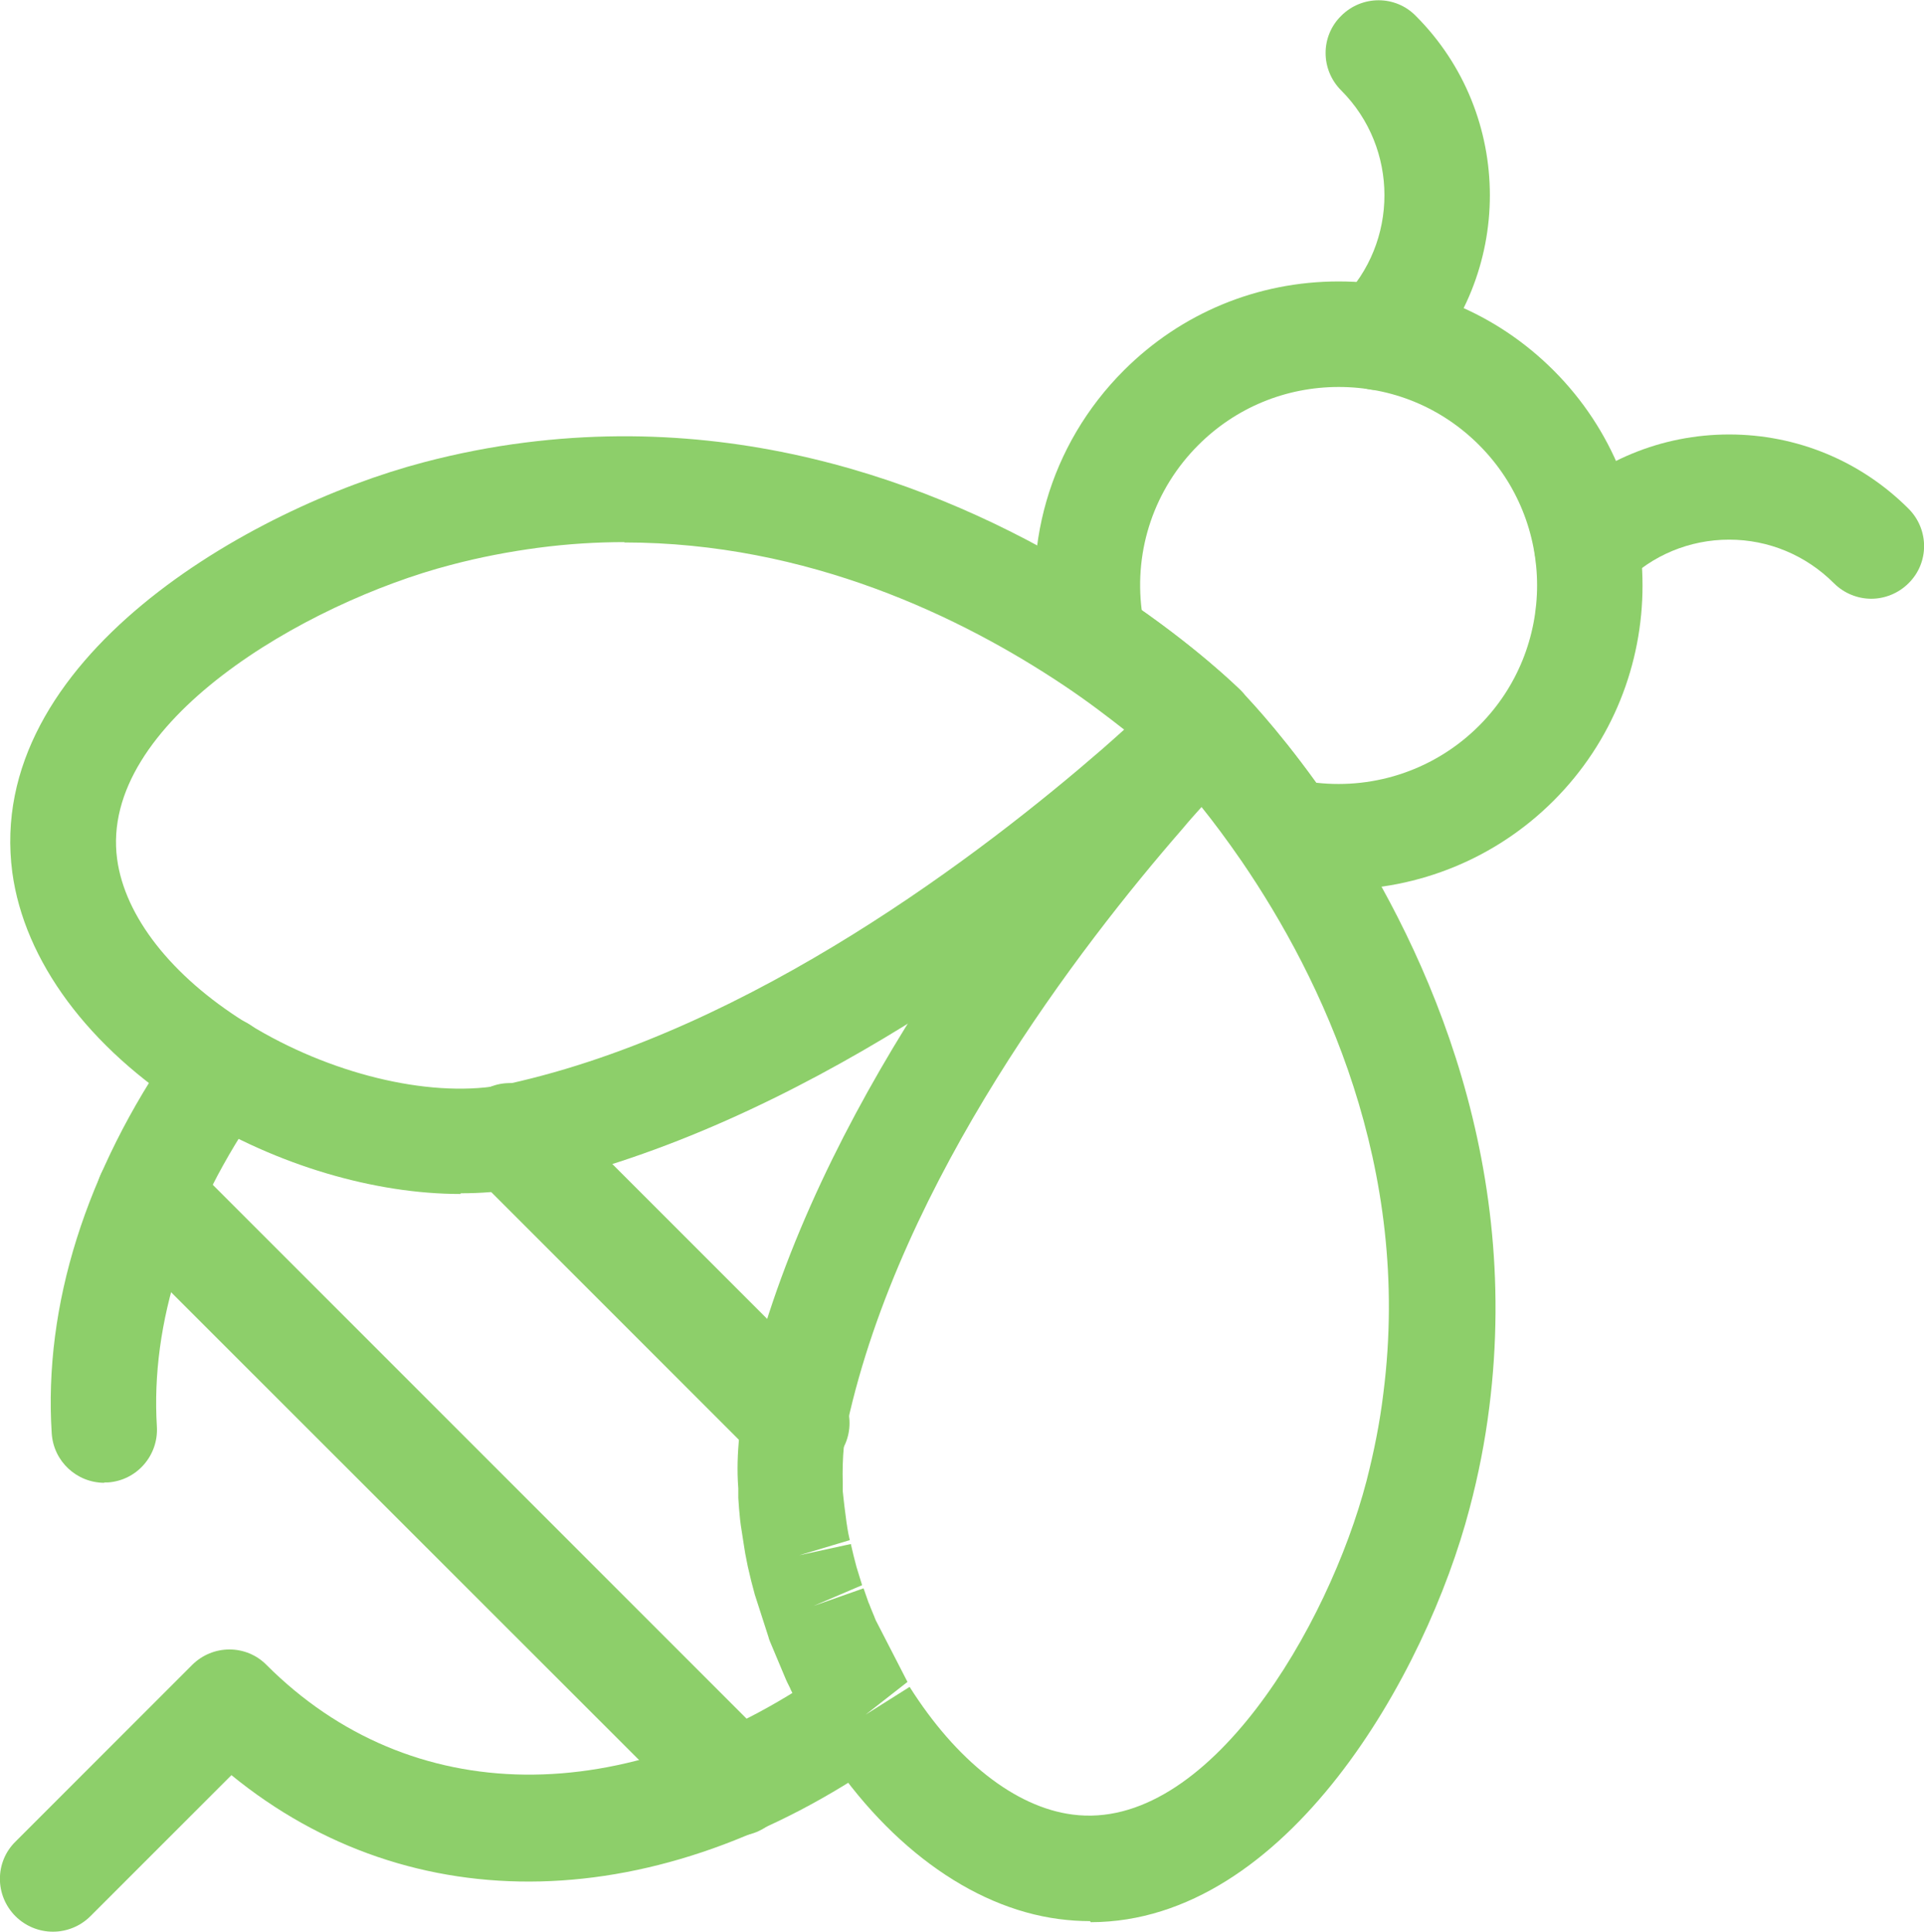 <?xml version="1.0" encoding="UTF-8"?>
<svg xmlns="http://www.w3.org/2000/svg" id="Laag_2" width="54.7" height="54.91" viewBox="0 0 54.7 54.91">
  <defs>
    <style>.cls-1{fill:#8dcf6a;stroke-width:0px;}</style>
  </defs>
  <g id="Laag_1-2">
    <path class="cls-1" d="m33.17,23.3c-.39,0-.79-.12-1.07-.4l-.11-.11c-.28-.29-.42-.69-.41-1.09s.19-.78.49-1.05c.68-.62,1.07-1,1.08-1.02h0c.59-.59,1.54-.58,2.12,0,.59.58.59,1.53,0,2.12l-.37.39c-.17.18-.32.34-.49.53l-.1.11c-.27.3-.69.51-1.1.52-.02,0-.04,0-.06,0Z"></path>
    <path class="cls-1" d="m38.07,25.29c-.61,0-1.22-.06-1.83-.2-.38-.08-.71-.3-.92-.62-1.17-1.72-2.15-2.71-2.16-2.72,0,0-1.07-1.05-2.9-2.28-.32-.21-.54-.54-.63-.91-.66-2.92.21-5.92,2.32-8.03,1.63-1.63,3.8-2.53,6.11-2.53s4.48.9,6.11,2.53c3.37,3.37,3.37,8.86,0,12.23h0c-1.64,1.64-3.84,2.53-6.1,2.53Zm-.65-3.04c1.7.19,3.4-.39,4.63-1.62,2.2-2.2,2.2-5.78,0-7.98-1.07-1.07-2.48-1.65-3.99-1.65s-2.93.59-3.99,1.65c-1.25,1.25-1.83,2.97-1.61,4.7,1.76,1.24,2.77,2.24,2.82,2.29.04.04.97.98,2.15,2.62Zm5.69-.56h0,0Z"></path>
    <path class="cls-1" d="m32.78,23.26l.25-1.38-1.38.31,1.39-.4.35-1.46-.35,1.46.39-1.45c.56.13.99.55,1.13,1.11l-1.47.42-.31,1.4Z"></path>
    <path class="cls-1" d="m1.5,54.91c-.38,0-.77-.15-1.06-.44-.59-.59-.59-1.54,0-2.12l5.02-5.02c.59-.59,1.54-.59,2.12,0,4.09,4.09,10.18,4.16,15.9.17l.14-.1.9,1.2.84,1.25-.17.12c-6.49,4.53-13.49,4.67-18.61.49l-4.01,4.01c-.29.29-.68.44-1.06.44Z"></path>
    <path class="cls-1" d="m2.97,42.15c-.79,0-1.45-.61-1.5-1.41-.23-3.63.97-7.44,3.47-11.03l.15-.2c.49-.67,1.43-.82,2.09-.33.67.49.82,1.42.33,2.09l-.08.12c-2.14,3.06-3.15,6.22-2.97,9.16.05.83-.58,1.54-1.4,1.59-.03,0-.06,0-.1,0Z"></path>
    <path class="cls-1" d="m13.09,33.94c-2.43,0-5.21-.81-7.58-2.27l-.11-.07c-2.89-1.82-4.71-4.29-5.05-6.8-.8-6.05,6.75-10.36,11.7-11.66.95-.25,1.92-.44,2.88-.56,7.24-.92,13.24,1.88,16.99,4.39,2.09,1.4,3.3,2.6,3.35,2.65.58.58.58,1.53,0,2.12,0,0-.42.43-1.19,1.12,0,0-.01.01-.02.02,0,0,0,0,0,0-.22.2-.47.42-.74.65-3.54,3.08-10.62,8.5-18.2,10.18-.14.03-.28.06-.42.08-.51.09-1.04.13-1.6.13Zm4.67-18.53c-.8,0-1.61.05-2.45.16-.83.11-1.67.27-2.5.49-4.13,1.08-10,4.49-9.48,8.36.22,1.63,1.54,3.32,3.63,4.63,0,0,.12.07.12.07,2.28,1.4,5.07,2.08,7.1,1.74.09-.02.18-.03.27-.05,6.94-1.53,13.55-6.62,16.88-9.51.23-.2.44-.39.63-.56-.46-.36-1.03-.8-1.72-1.26-2.89-1.93-7.26-4.06-12.5-4.06Z"></path>
    <path class="cls-1" d="m30.99,54.61c-.29,0-.59-.02-.89-.06h0s0,0,0,0c-2.51-.33-4.98-2.16-6.78-5.01l-.39-.66s-.05-.1-.06-.12l-.08-.14s-.05-.09-.06-.11l-.23-.44s-.04-.08-.04-.09l-.08-.16s-.06-.13-.07-.16l-.42-1s-.04-.1-.04-.12l-.39-1.21c-.07-.25-.14-.53-.2-.8,0,0-.03-.15-.03-.15-.03-.15-.06-.3-.08-.45l-.09-.58-.02-.16c-.02-.21-.04-.41-.05-.61v-.27c-.04-.51-.02-1.02.03-1.5l.08-.57c.02-.14.05-.28.08-.42,1.67-7.58,7.1-14.66,10.18-18.2.23-.26.44-.5.63-.71,0,0,.1-.11.11-.12l.12-.13c.17-.19.33-.36.47-.5.02-.02.07-.08.09-.09l.39-.4c.58-.58,1.53-.59,2.12,0,.05.05,1.17,1.18,2.52,3.15,2.58,3.79,5.46,9.84,4.53,17.19-.12.96-.31,1.93-.56,2.87-1.23,4.7-5.19,11.75-10.77,11.76Zm-5.13-6.66c1.32,2.09,3,3.42,4.63,3.63h0c3.85.51,7.28-5.35,8.36-9.48.21-.82.38-1.66.48-2.5.82-6.42-1.74-11.77-4.03-15.12-.42-.61-.81-1.13-1.14-1.54-.17.19-.36.4-.55.63-2.9,3.33-7.99,9.95-9.52,16.89-.02.09-.04.18-.05.27l-.05.4c-.03.32-.04.68-.03,1.04v.22c.02.16.03.31.05.45l.06.46s.02.11.02.13c.02.12.04.23.07.35l-1.44.43,1.47-.32c.05.22.1.43.16.65l.16.52-1.38.59,1.42-.5s.04.1.04.11l.08.23s.03.09.04.1l.05.13s.06.15.07.17c0,0,.04.09.04.1,0,0,.04.1.05.11l.88,1.71-1.19.93,1.27-.8Z"></path>
    <path class="cls-1" d="m53.2,17.02c-.38,0-.77-.15-1.06-.44-.8-.8-1.86-1.24-2.98-1.24s-2.19.44-2.98,1.24c-.59.59-1.54.59-2.12,0-.59-.59-.59-1.54,0-2.12,1.36-1.36,3.18-2.11,5.1-2.11s3.74.75,5.1,2.11c.59.59.59,1.54,0,2.12-.29.29-.68.44-1.06.44Z"></path>
    <path class="cls-1" d="m39.19,11.09c-.38,0-.77-.15-1.06-.44-.59-.59-.59-1.54,0-2.12,1.64-1.64,1.64-4.32,0-5.96-.59-.59-.59-1.54,0-2.12.59-.59,1.54-.59,2.12,0,2.81,2.81,2.81,7.39,0,10.21-.29.29-.68.44-1.06.44Z"></path>
    <path class="cls-1" d="m20.95,52.19c-.38,0-.77-.15-1.06-.44L3.18,35.05c-.59-.59-.59-1.54,0-2.12.59-.59,1.54-.59,2.12,0l16.7,16.7c.59.59.59,1.54,0,2.12-.29.29-.68.44-1.06.44Z"></path>
    <path class="cls-1" d="m22.65,41.95c-.38,0-.77-.15-1.06-.44l-8.16-8.16c-.59-.59-.59-1.54,0-2.12.59-.59,1.54-.59,2.12,0l8.16,8.16c.59.59.59,1.54,0,2.12-.29.29-.68.44-1.06.44Z"></path>
  </g>
</svg>
